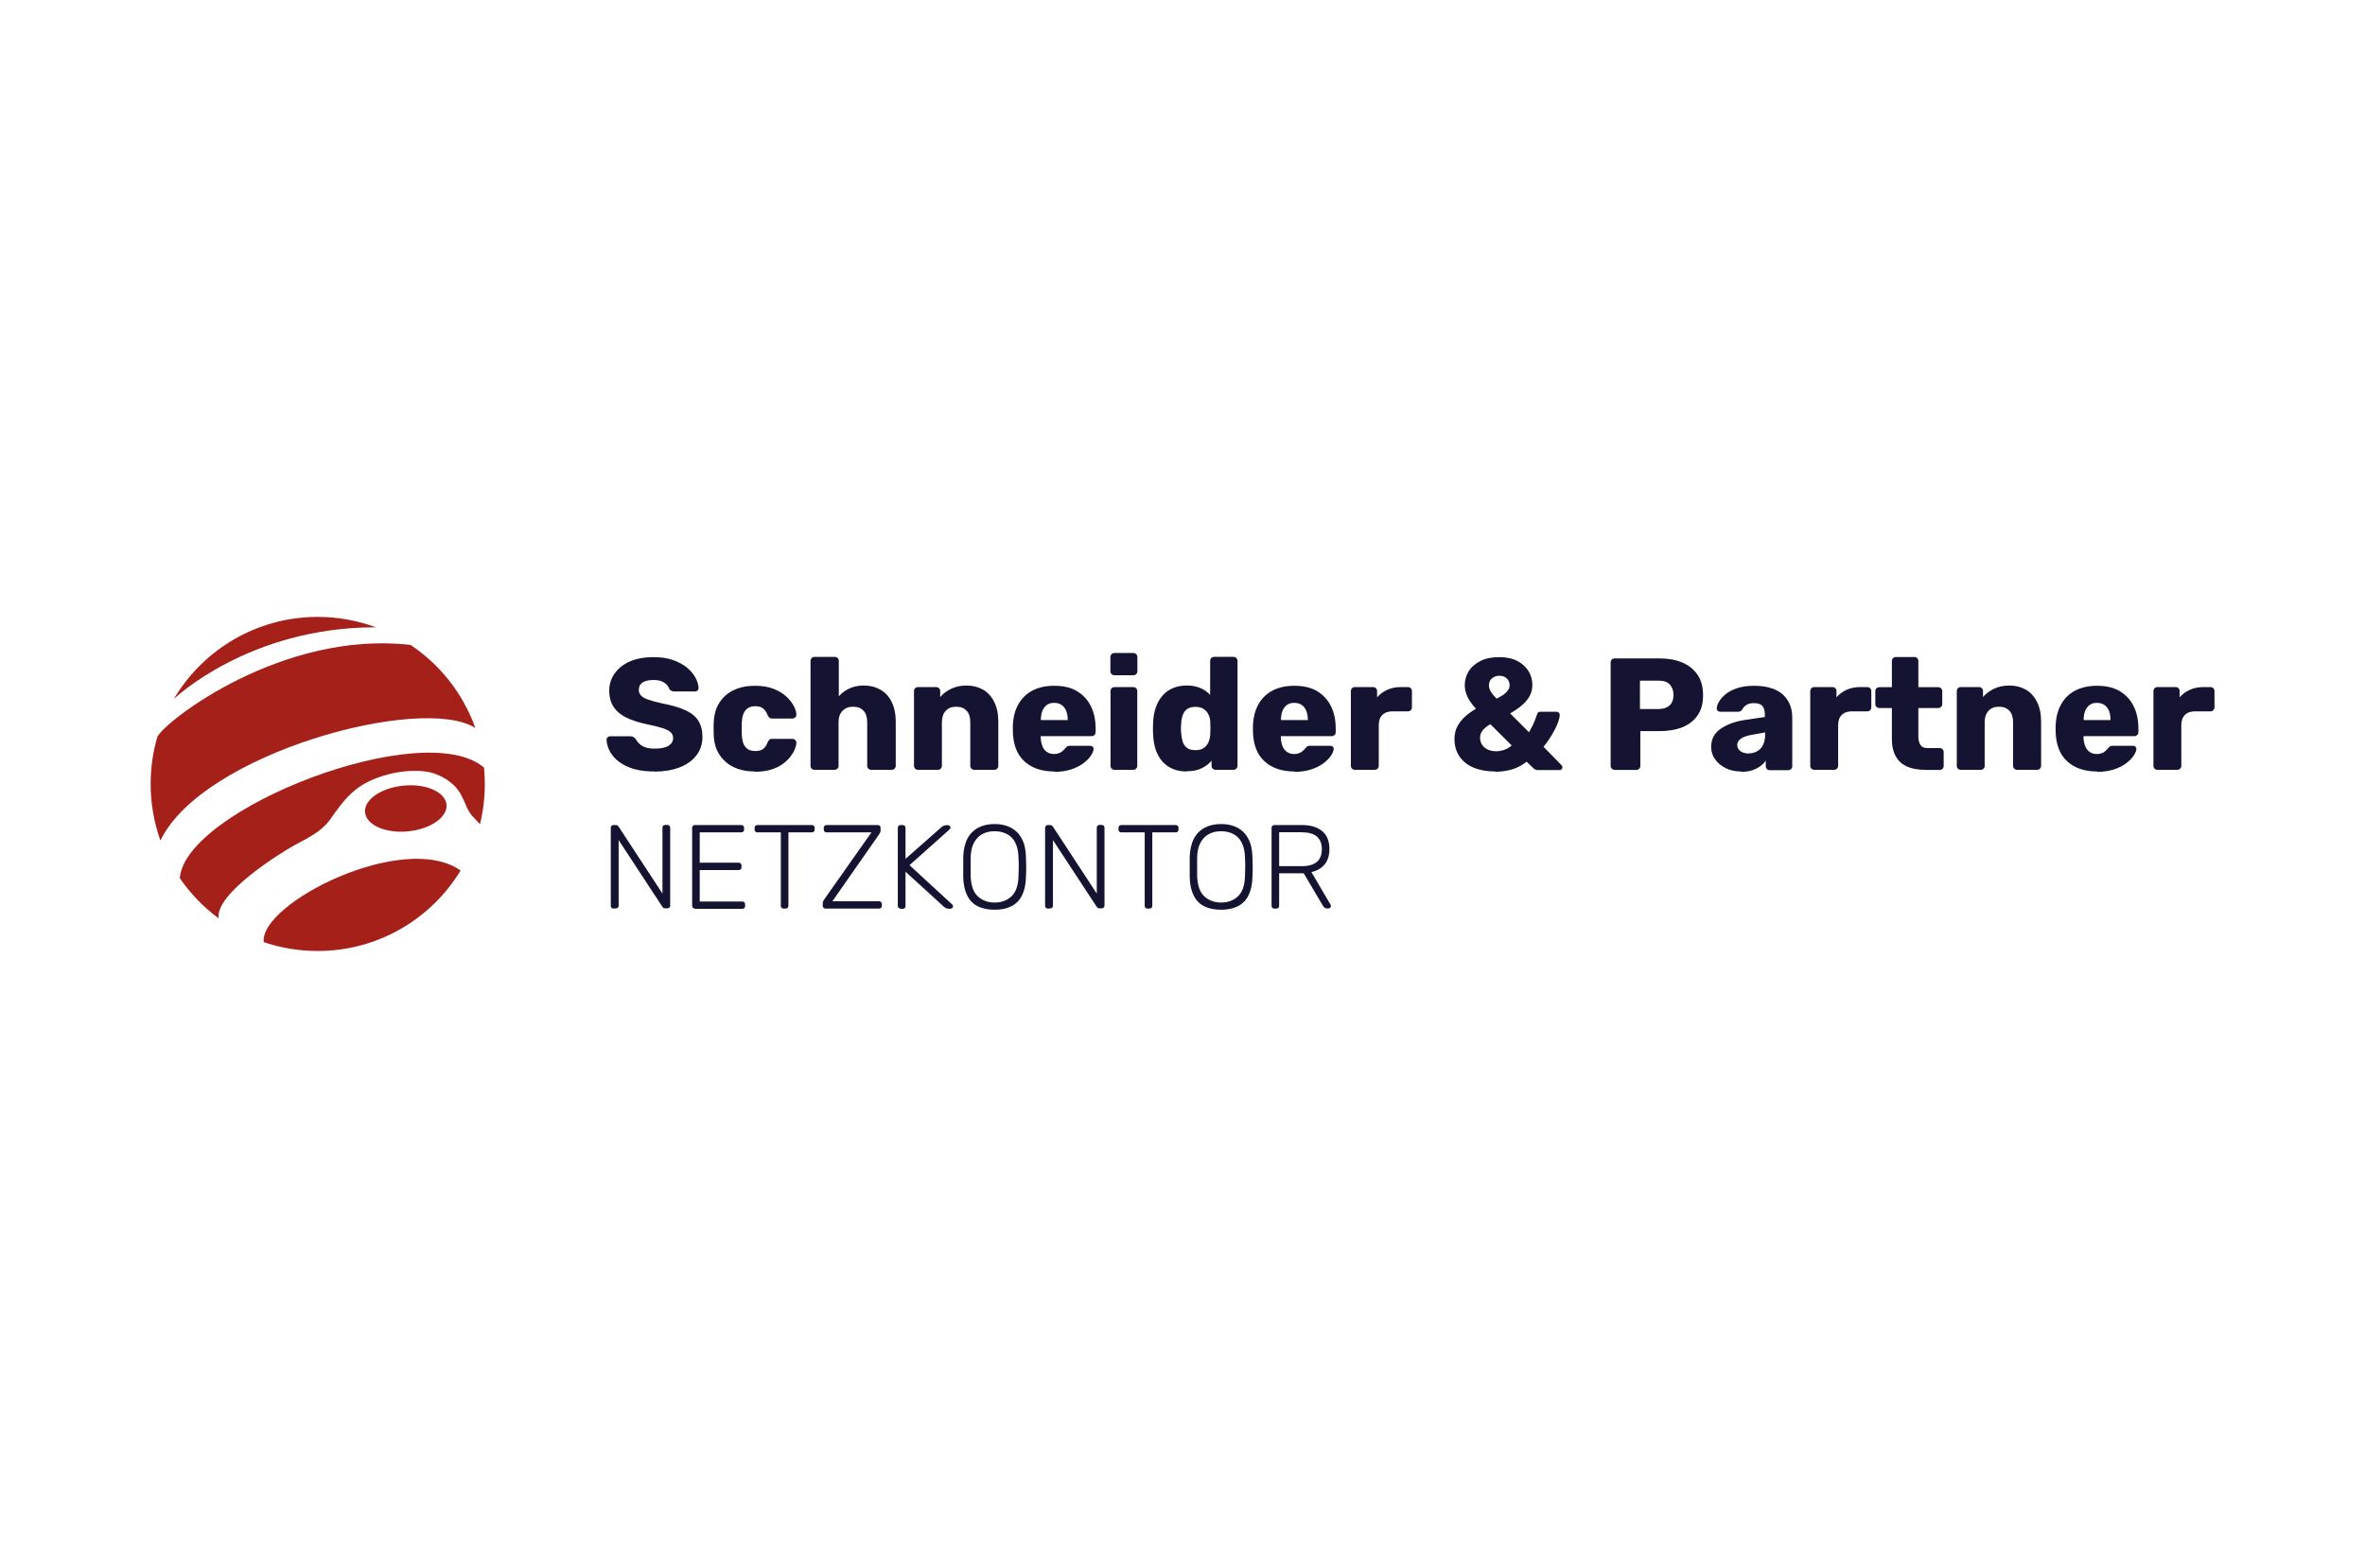 <?xml version="1.0" encoding="UTF-8"?>
<svg xmlns="http://www.w3.org/2000/svg" id="Ebene_1" viewBox="0 0 184 122">
  <defs>
    <style>.cls-1{fill:none;}.cls-2{fill:#141432;}.cls-3{fill:#a52019;}</style>
  </defs>
  <g id="Ebene_1-2">
    <path class="cls-3" d="m12.48,65.41c-.49-1.37-.76-2.86-.76-4.4,0-1.28.18-2.51.53-3.68.56-1.17,9.64-8.29,19.69-7.14,2.31,1.54,4.09,3.8,5.04,6.46-4.19-2.64-21.23,1.97-24.49,8.75"></path>
    <path class="cls-3" d="m29.25,48.82c-1.41-.52-2.94-.81-4.53-.81-4.77,0-8.93,2.57-11.2,6.39,0,0,5.82-5.6,15.73-5.58h0Z"></path>
    <path class="cls-3" d="m17,71.46c-1.17-.86-2.19-1.92-3.01-3.12.4-5.37,19-12.62,23.67-8.6.04.42.06.84.06,1.26,0,1.09-.13,2.14-.38,3.15-.14-.16-.3-.34-.47-.51-.5-.49-.6-1.02-.96-1.71-.24-.5-.8-1.21-1.93-1.66-1.16-.47-3.09-.33-4.7.29-1.74.66-2.52,1.68-3.59,3.21-.72,1-1.82,1.48-2.82,2.03-.97.54-6.15,3.73-5.86,5.67h0Z"></path>
    <path class="cls-3" d="m35.84,67.74c-2.28,3.76-6.41,6.27-11.12,6.27-1.47,0-2.88-.24-4.2-.69-.35-3.02,10.9-8.7,15.32-5.57,0,0,0,0,0,0h0Z"></path>
    <path class="cls-3" d="m34.74,62.62c.09.98-1.25,1.91-3,2.08-1.75.17-3.24-.49-3.34-1.48-.09-.98,1.25-1.91,3-2.08,1.75-.17,3.24.49,3.34,1.48"></path>
    <path class="cls-2" d="m50.93,60.04c-.83,0-1.51-.12-2.05-.35s-.96-.54-1.24-.92c-.28-.38-.43-.78-.45-1.21,0-.07.03-.13.08-.18s.12-.08.19-.08h1.56c.12,0,.2.02.27.06s.12.1.17.16c.07.12.16.24.28.36.12.12.28.21.47.28.19.07.44.1.72.1.48,0,.84-.07,1.08-.22s.36-.35.36-.61c0-.18-.07-.33-.2-.45-.13-.12-.34-.23-.64-.32-.29-.09-.68-.19-1.17-.29-.63-.13-1.16-.3-1.6-.51-.44-.21-.78-.49-1.01-.83-.23-.34-.35-.77-.35-1.28s.14-.95.43-1.35.68-.71,1.19-.93c.51-.22,1.12-.33,1.82-.33.57,0,1.07.07,1.5.22s.8.35,1.1.59c.3.25.52.51.67.79s.23.55.24.81c0,.07-.03.13-.07.18-.05.05-.11.08-.19.08h-1.63c-.09,0-.17-.02-.23-.05-.07-.03-.12-.09-.17-.16-.05-.18-.18-.34-.39-.48-.21-.14-.49-.2-.82-.2-.36,0-.65.06-.85.19-.2.13-.3.32-.3.59,0,.16.06.31.17.43s.3.23.56.32c.26.09.62.19,1.07.29.75.14,1.36.32,1.82.53.46.21.8.48,1.01.82.21.33.32.75.32,1.26,0,.56-.16,1.05-.48,1.45-.32.41-.76.72-1.32.93-.56.21-1.2.32-1.93.32h0Z"></path>
    <path class="cls-2" d="m58.72,60.04c-.61,0-1.15-.11-1.62-.33-.47-.22-.84-.55-1.12-.97-.28-.42-.43-.93-.45-1.53,0-.13-.01-.3-.01-.5s0-.37.01-.5c.03-.6.17-1.12.45-1.54.27-.42.65-.75,1.12-.97s1.02-.33,1.63-.33c.57,0,1.06.08,1.46.24s.73.36.99.6c.26.24.45.49.58.74.13.25.2.47.2.66,0,.08-.02.16-.09.22s-.14.09-.22.09h-1.57c-.09,0-.16-.02-.21-.06-.05-.04-.1-.1-.14-.19-.1-.26-.23-.44-.38-.55-.15-.11-.35-.16-.59-.16-.33,0-.58.11-.76.32-.18.21-.27.55-.29.99,0,.33,0,.62,0,.88.02.45.11.78.29.99s.43.31.76.31c.26,0,.46-.05.61-.16.15-.11.27-.29.36-.54.04-.08.09-.14.14-.19s.12-.06.21-.06h1.57c.08,0,.16.03.22.09s.09.13.09.22c0,.14-.05.3-.12.49-.07.19-.19.38-.35.59-.16.21-.36.4-.61.58-.25.18-.55.32-.91.43s-.77.16-1.24.16h0Z"></path>
    <path class="cls-2" d="m63.37,59.91c-.09,0-.16-.03-.22-.09s-.09-.13-.09-.22v-8.17c0-.09.03-.16.09-.22.06-.06.13-.09.22-.09h1.58c.09,0,.16.03.22.09.06.06.09.13.09.22v2.76c.22-.26.5-.46.82-.61.33-.15.7-.23,1.13-.23.48,0,.91.11,1.28.32.38.21.67.53.88.95.21.42.32.93.32,1.53v3.45c0,.09-.03.16-.09.22s-.13.09-.22.09h-1.6c-.08,0-.16-.03-.22-.09s-.09-.13-.09-.22v-3.38c0-.39-.09-.69-.28-.9s-.46-.32-.82-.32c-.34,0-.61.1-.82.32-.21.21-.31.51-.31.9v3.38c0,.09-.03.16-.09.22-.06.06-.13.09-.22.09h-1.59Z"></path>
    <path class="cls-2" d="m71.42,59.91c-.09,0-.16-.03-.22-.09s-.09-.13-.09-.22v-5.82c0-.09.03-.16.09-.22.06-.06.13-.09.22-.09h1.42c.09,0,.16.03.22.09.06.06.09.13.09.22v.47c.21-.26.49-.47.84-.64s.75-.26,1.22-.26.9.11,1.27.32c.37.21.66.53.87.95.21.42.32.93.32,1.53v3.45c0,.09-.03.16-.09.22s-.13.09-.22.09h-1.56c-.08,0-.16-.03-.22-.09s-.09-.13-.09-.22v-3.38c0-.39-.09-.69-.28-.9s-.46-.32-.82-.32c-.34,0-.61.1-.81.32-.2.21-.3.51-.3.9v3.38c0,.09-.03.16-.09.22s-.13.09-.22.09h-1.55,0Z"></path>
    <path class="cls-2" d="m82.03,60.04c-.97,0-1.75-.26-2.33-.79-.58-.53-.88-1.31-.9-2.35v-.43c.03-.65.17-1.21.44-1.68.27-.47.64-.82,1.11-1.06.47-.24,1.03-.36,1.66-.36.73,0,1.33.14,1.8.43s.83.68,1.07,1.18c.24.49.36,1.06.36,1.7v.3c0,.09-.03.16-.09.22s-.13.09-.22.09h-3.96v.09c0,.24.05.46.12.66s.19.36.35.47c.16.12.35.17.57.17.16,0,.3-.03.42-.08s.2-.12.28-.19.13-.13.17-.18c.07-.08.13-.13.18-.16.05-.02.12-.03.22-.03h1.53c.08,0,.15.02.2.07s.08.11.07.19c0,.14-.08.31-.21.51-.13.2-.32.39-.58.59-.25.19-.57.35-.95.48-.38.12-.82.19-1.32.19h0Zm-1.05-4h2.09v-.03c0-.26-.04-.49-.12-.69-.08-.2-.2-.35-.36-.46-.16-.11-.35-.16-.58-.16s-.41.05-.56.16c-.15.11-.27.26-.35.46-.08.2-.12.43-.12.69v.03h0Z"></path>
    <path class="cls-2" d="m86.7,52.55c-.09,0-.16-.03-.22-.09-.06-.06-.09-.13-.09-.22v-1.1c0-.09.03-.17.09-.23.06-.06.13-.09.22-.09h1.47c.09,0,.17.03.23.09s.09.14.09.23v1.1c0,.09-.03.16-.09.22s-.14.09-.23.09h-1.47Zm.01,7.36c-.09,0-.16-.03-.22-.09s-.09-.13-.09-.22v-5.82c0-.09.03-.16.09-.22.06-.06.13-.09.22-.09h1.46c.08,0,.16.03.22.09.06.06.09.13.09.22v5.82c0,.09-.03.16-.09.22s-.13.09-.22.09h-1.46Z"></path>
    <path class="cls-2" d="m92.34,60.04c-.4,0-.75-.06-1.07-.19-.32-.13-.59-.32-.82-.57-.23-.25-.4-.56-.53-.92-.12-.36-.19-.77-.21-1.23,0-.16-.01-.31-.01-.44s0-.27.01-.43c.02-.45.09-.85.21-1.2.12-.35.3-.66.52-.92.22-.26.49-.45.82-.59s.68-.2,1.08-.2.77.07,1.06.2.55.31.75.53v-2.65c0-.09.03-.16.09-.22.06-.06.13-.09.22-.09h1.51c.08,0,.16.03.22.09.06.06.09.13.09.22v8.17c0,.09-.03.16-.09.22s-.13.09-.22.09h-1.4c-.09,0-.16-.03-.22-.09s-.09-.13-.09-.22v-.4c-.2.24-.45.44-.77.59-.31.16-.7.23-1.16.23h0Zm.67-1.66c.28,0,.5-.06.66-.18s.28-.27.36-.46c.08-.19.12-.4.13-.62,0-.16.01-.32.01-.47s0-.3-.01-.46c0-.21-.05-.4-.14-.58-.08-.18-.21-.32-.37-.43-.16-.11-.38-.17-.64-.17s-.49.06-.65.17c-.16.12-.27.27-.34.47-.07.2-.11.42-.12.66-.03.26-.03.51,0,.77.02.24.06.46.12.66.07.2.18.35.34.47.16.12.38.17.65.17h0Z"></path>
    <path class="cls-2" d="m100.71,60.04c-.97,0-1.75-.26-2.33-.79-.58-.53-.88-1.31-.9-2.35v-.43c.03-.65.17-1.21.44-1.68.27-.47.64-.82,1.11-1.06.47-.24,1.03-.36,1.66-.36.73,0,1.33.14,1.8.43s.83.68,1.07,1.18c.24.49.36,1.06.36,1.7v.3c0,.09-.03.16-.09.22s-.13.09-.22.09h-3.96v.09c0,.24.05.46.12.66s.19.36.35.47c.16.12.35.17.57.17.16,0,.3-.03.42-.08s.2-.12.28-.19.13-.13.17-.18c.07-.08.13-.13.18-.16.05-.02.12-.03.22-.03h1.53c.08,0,.15.02.2.07s.08.11.07.19c0,.14-.08.31-.21.51-.13.2-.32.39-.58.59-.25.19-.57.35-.95.48-.38.12-.82.19-1.32.19h0Zm-1.05-4h2.09v-.03c0-.26-.04-.49-.12-.69-.08-.2-.2-.35-.36-.46-.16-.11-.35-.16-.58-.16s-.41.05-.56.16c-.15.11-.27.26-.35.46-.08.2-.12.43-.12.69v.03h0Z"></path>
    <path class="cls-2" d="m105.41,59.91c-.09,0-.16-.03-.22-.09s-.09-.13-.09-.22v-5.82c0-.08.03-.16.09-.22.06-.06.13-.09.22-.09h1.42c.09,0,.16.03.22.09s.09.13.09.22v.49c.22-.26.49-.45.8-.59.31-.14.66-.21,1.05-.21h.55c.08,0,.16.03.22.09s.09.13.09.22v1.27c0,.08-.03.16-.09.22s-.13.09-.22.09h-1.2c-.34,0-.6.09-.79.28s-.28.45-.28.79v3.17c0,.09-.03.16-.09.22s-.14.09-.23.09h-1.53Z"></path>
    <path class="cls-2" d="m116.33,60.04c-.64,0-1.2-.1-1.68-.3s-.84-.49-1.1-.87c-.26-.38-.39-.83-.39-1.36,0-.35.07-.67.21-.95.14-.28.34-.54.59-.77.25-.23.54-.44.87-.63-.31-.35-.54-.67-.67-.96s-.2-.59-.2-.88c0-.39.1-.74.3-1.07.2-.33.5-.59.9-.8.4-.21.9-.31,1.49-.31.55,0,1.02.1,1.4.3.38.2.67.46.87.79.2.33.3.68.3,1.06,0,.33-.07.63-.22.89-.14.26-.35.51-.61.72-.26.22-.56.43-.9.62l1.47,1.47c.06-.11.15-.28.27-.51.12-.23.24-.53.36-.9.03-.12.11-.19.26-.19h1.25c.07,0,.13.02.18.07s.07.1.07.18c0,.15-.05.33-.12.54-.07.21-.17.43-.3.67-.12.23-.26.46-.41.68s-.29.42-.43.59l1.37,1.4c.07.07.1.13.1.19,0,.07-.02.12-.06.16s-.1.06-.17.06h-1.68c-.08,0-.15-.01-.2-.04-.05-.03-.09-.06-.12-.08l-.56-.53c-.34.27-.71.47-1.11.59-.4.12-.84.19-1.33.19h0Zm0-1.57c.24,0,.47-.04.69-.11.22-.07.42-.19.59-.35l-1.66-1.65c-.21.12-.4.26-.56.44-.16.18-.24.39-.24.62,0,.21.06.4.17.56.12.16.26.28.45.36.18.08.37.12.57.12h0Zm.11-4.1c.19-.09.36-.19.51-.29.15-.1.27-.22.36-.34.09-.12.14-.26.14-.41,0-.22-.08-.4-.23-.54s-.34-.2-.58-.2c-.21,0-.4.07-.56.2-.16.13-.24.32-.24.56,0,.1.02.2.06.3s.1.21.19.33c.09.12.21.25.36.4h0Z"></path>
    <path class="cls-2" d="m125.62,59.91c-.09,0-.16-.03-.22-.09-.06-.06-.09-.13-.09-.22v-8.05c0-.09.03-.16.09-.22s.13-.09.22-.09h3.47c.68,0,1.28.1,1.79.32.51.21.9.53,1.19.95s.43.95.43,1.6-.14,1.16-.43,1.57c-.29.41-.68.72-1.19.92-.51.2-1.1.3-1.79.3h-1.47v2.71c0,.09-.03.16-.09.22s-.14.09-.23.09h-1.67Zm1.96-4.73h1.45c.35,0,.64-.09.85-.27.21-.18.32-.46.32-.83,0-.31-.09-.58-.27-.79s-.48-.32-.89-.32h-1.45v2.22h0Z"></path>
    <path class="cls-2" d="m135.47,60.04c-.45,0-.84-.08-1.19-.25s-.63-.4-.84-.69-.31-.61-.31-.98c0-.59.24-1.05.72-1.39.48-.34,1.11-.58,1.91-.7l1.55-.23v-.17c0-.3-.06-.52-.19-.68s-.35-.23-.68-.23c-.23,0-.42.05-.56.14s-.26.21-.34.37c-.07.11-.18.16-.31.16h-1.39c-.09,0-.16-.03-.21-.08s-.07-.12-.06-.19c0-.15.06-.32.17-.51s.28-.39.51-.58c.23-.19.53-.35.89-.47.36-.12.8-.19,1.31-.19s.99.06,1.37.19c.38.12.69.3.92.52.23.22.41.49.53.79.12.3.17.63.17,1v3.76c0,.09-.03.16-.09.22s-.13.09-.22.09h-1.44c-.09,0-.17-.03-.22-.09-.06-.06-.09-.13-.09-.22v-.43c-.11.16-.25.3-.43.43s-.39.24-.64.32c-.24.08-.53.12-.85.12h0Zm.58-1.41c.24,0,.46-.05.65-.16.19-.1.35-.26.46-.48.11-.22.17-.49.17-.82v-.17l-1.05.19c-.39.07-.67.17-.85.3-.18.14-.27.3-.27.48,0,.14.04.26.12.36.08.1.19.18.32.23s.28.08.45.08h0Z"></path>
    <path class="cls-2" d="m141.15,59.91c-.09,0-.16-.03-.22-.09-.06-.06-.09-.13-.09-.22v-5.82c0-.08.03-.16.09-.22s.13-.09.22-.09h1.42c.09,0,.16.03.22.09.06.06.09.13.09.22v.49c.22-.26.49-.45.8-.59.31-.14.66-.21,1.05-.21h.55c.08,0,.16.03.22.09s.09.13.09.22v1.27c0,.08-.03.16-.09.22s-.13.09-.22.09h-1.2c-.34,0-.6.09-.79.28s-.28.45-.28.79v3.17c0,.09-.03.16-.09.22s-.14.09-.23.09h-1.53Z"></path>
    <path class="cls-2" d="m149.75,59.91c-.53,0-.98-.08-1.37-.25s-.68-.43-.88-.79c-.21-.36-.31-.82-.31-1.39v-2.38h-.97c-.09,0-.17-.03-.23-.09s-.09-.13-.09-.22v-1c0-.09.03-.16.09-.22s.14-.09.23-.09h.97v-2.04c0-.09.03-.16.09-.22.06-.06.13-.09.22-.09h1.44c.09,0,.16.03.22.09.06.06.09.13.09.22v2.04h1.55c.09,0,.16.03.22.09.06.06.09.13.09.22v1c0,.09-.03.16-.09.22s-.13.09-.22.09h-1.55v2.2c0,.28.05.5.16.67s.29.25.55.25h.95c.09,0,.16.03.22.09.06.06.09.13.09.22v1.08c0,.09-.03.16-.09.22s-.13.09-.22.09h-1.15Z"></path>
    <path class="cls-2" d="m152.55,59.91c-.09,0-.16-.03-.22-.09-.06-.06-.09-.13-.09-.22v-5.82c0-.09.03-.16.09-.22.06-.06.13-.09.22-.09h1.42c.09,0,.16.03.22.09.06.06.09.13.09.22v.47c.21-.26.49-.47.84-.64s.75-.26,1.22-.26.9.11,1.27.32c.37.21.66.53.87.95.21.42.32.93.32,1.53v3.45c0,.09-.03.16-.09.22s-.13.09-.22.09h-1.56c-.08,0-.16-.03-.22-.09s-.09-.13-.09-.22v-3.38c0-.39-.09-.69-.28-.9s-.46-.32-.82-.32c-.34,0-.61.1-.81.32-.2.21-.3.51-.3.9v3.38c0,.09-.03.16-.09.22s-.13.09-.22.09h-1.55,0Z"></path>
    <path class="cls-2" d="m163.16,60.04c-.97,0-1.75-.26-2.33-.79-.58-.53-.88-1.31-.9-2.35v-.43c.03-.65.17-1.21.44-1.68.27-.47.64-.82,1.11-1.06.47-.24,1.03-.36,1.66-.36.73,0,1.33.14,1.8.43.47.29.83.68,1.07,1.18.24.49.36,1.06.36,1.7v.3c0,.09-.03.16-.09.22s-.13.09-.22.09h-3.96v.09c0,.24.05.46.12.66s.19.36.35.47c.16.12.35.17.57.17.16,0,.3-.03.42-.08s.2-.12.28-.19.13-.13.17-.18c.07-.08.13-.13.18-.16.05-.02.12-.03.22-.03h1.53c.08,0,.15.02.2.07.05.05.08.11.07.19,0,.14-.08.31-.21.51-.13.2-.32.39-.58.59-.25.19-.57.35-.95.48-.38.12-.82.19-1.32.19h0Zm-1.05-4h2.09v-.03c0-.26-.04-.49-.12-.69-.08-.2-.2-.35-.36-.46-.16-.11-.35-.16-.58-.16s-.41.05-.56.16-.27.26-.35.46c-.08.2-.12.43-.12.69v.03h0Z"></path>
    <path class="cls-2" d="m167.85,59.91c-.09,0-.16-.03-.22-.09-.06-.06-.09-.13-.09-.22v-5.82c0-.08.03-.16.09-.22s.13-.09.22-.09h1.42c.09,0,.16.03.22.09.06.06.09.13.09.22v.49c.22-.26.49-.45.8-.59.31-.14.66-.21,1.05-.21h.55c.08,0,.16.03.22.09s.09.13.09.22v1.27c0,.08-.03.16-.09.22s-.13.09-.22.09h-1.2c-.34,0-.6.09-.79.28s-.28.45-.28.79v3.17c0,.09-.03.16-.09.22s-.14.09-.23.09h-1.53Z"></path>
    <path class="cls-2" d="m47.73,70.71c-.06,0-.11-.02-.15-.06s-.06-.09-.06-.15v-6.07c0-.07.02-.12.06-.16s.09-.06.15-.06h.19c.06,0,.11.02.14.05.03.03.05.05.06.06l3.42,5.22v-5.12c0-.07.02-.12.06-.16s.09-.06.15-.06h.17c.07,0,.12.02.16.06s.06.09.06.16v6.06c0,.06-.02.11-.06.15-.04.04-.09.06-.15.06h-.2c-.06,0-.11-.02-.13-.05-.03-.03-.05-.05-.06-.06l-3.41-5.2v5.11c0,.06-.02.11-.06.15-.04.04-.09.06-.16.06h-.17Z"></path>
    <path class="cls-2" d="m54.06,70.71c-.06,0-.11-.02-.15-.06s-.06-.09-.06-.15v-6.07c0-.07.02-.12.06-.16s.09-.06.15-.06h3.61c.07,0,.12.02.16.06s.06.09.06.16v.14c0,.06-.02.11-.06.15s-.09.06-.16.06h-3.23v2.36h3.03c.07,0,.12.02.16.06.04.04.06.09.06.16v.14c0,.06-.02.11-.06.15-.04.04-.09.06-.16.06h-3.03v2.45h3.31c.07,0,.12.02.16.06s.06.09.06.16v.14c0,.06-.02.11-.06.15s-.09.06-.16.06h-3.69Z"></path>
    <path class="cls-2" d="m60.96,70.71c-.06,0-.11-.02-.15-.06s-.06-.09-.06-.15v-5.72h-1.83c-.06,0-.11-.02-.15-.06s-.06-.09-.06-.15v-.14c0-.07.02-.12.06-.16s.09-.06.15-.06h4.24c.07,0,.12.02.16.06.04.04.06.09.06.16v.14c0,.06-.02.11-.06.15-.04.04-.09.06-.16.06h-1.82v5.72c0,.06-.02.11-.06.15s-.09.06-.16.06h-.17,0Z"></path>
    <path class="cls-2" d="m64.22,70.71c-.06,0-.11-.02-.15-.06-.04-.04-.06-.09-.06-.15v-.18c0-.09.02-.17.06-.23.04-.06.06-.1.08-.13l3.65-5.18h-3.5c-.06,0-.11-.02-.15-.06s-.06-.09-.06-.15v-.14c0-.07.02-.12.06-.16s.09-.06.15-.06h3.99c.07,0,.12.02.16.06s.06.09.06.16v.18c0,.08-.01.15-.04.19-.03.05-.05.1-.08.14l-3.63,5.2h3.63c.07,0,.12.02.16.06s.06.09.06.16v.14c0,.06-.02.11-.06.15s-.09.06-.16.06h-4.17Z"></path>
    <path class="cls-2" d="m70.06,70.71c-.06,0-.11-.02-.15-.06s-.06-.09-.06-.15v-6.07c0-.07.02-.12.06-.16s.09-.06.15-.06h.17c.07,0,.12.02.16.06.04.04.06.09.06.16v2.41l2.81-2.48s.06-.05.12-.08.13-.06.23-.06h.15s.09.02.13.06.06.08.06.13-.02.09-.05.12l-3.14,2.8,3.33,3.07s.06.08.06.13-.02.09-.06.13-.08.06-.13.06h-.16c-.1,0-.18-.02-.23-.06s-.1-.06-.12-.08l-3-2.74v2.68c0,.06-.02.11-.06.15-.04.04-.09.06-.16.06h-.17Z"></path>
    <path class="cls-2" d="m77.38,70.8c-.51,0-.95-.09-1.31-.27s-.63-.46-.82-.84-.3-.86-.31-1.44c0-.28,0-.54,0-.78s0-.5,0-.78c.02-.57.13-1.05.33-1.43.2-.38.49-.66.85-.85s.78-.28,1.26-.28.9.09,1.26.28.65.47.85.85c.21.38.32.86.33,1.43.01.28.02.54.02.78s0,.5-.02.78c-.01.58-.12,1.06-.31,1.44-.19.38-.47.66-.83.84s-.79.27-1.31.27h0Zm0-.56c.53,0,.97-.16,1.31-.48s.53-.84.55-1.56c.01-.28.02-.52.02-.73s0-.45-.02-.73c-.01-.48-.1-.87-.26-1.18s-.38-.52-.66-.66c-.27-.14-.59-.21-.94-.21s-.66.07-.93.21c-.27.14-.49.36-.66.66s-.26.69-.27,1.18c0,.28,0,.52,0,.73s0,.45,0,.73c.03.72.21,1.24.56,1.56s.78.48,1.31.48h0Z"></path>
    <path class="cls-2" d="m81.52,70.71c-.06,0-.11-.02-.15-.06s-.06-.09-.06-.15v-6.07c0-.07.02-.12.06-.16s.09-.06.15-.06h.19c.06,0,.11.02.14.05.03.03.05.05.06.06l3.42,5.22v-5.12c0-.07.02-.12.06-.16s.09-.06.15-.06h.17c.07,0,.12.02.16.06s.06.09.06.16v6.06c0,.06-.02.11-.06.15-.04.04-.09.06-.15.06h-.2c-.06,0-.11-.02-.13-.05-.03-.03-.05-.05-.06-.06l-3.41-5.2v5.11c0,.06-.02.11-.06.15-.04.04-.09.06-.16.06h-.17Z"></path>
    <path class="cls-2" d="m89.27,70.71c-.06,0-.11-.02-.15-.06s-.06-.09-.06-.15v-5.72h-1.83c-.06,0-.11-.02-.15-.06s-.06-.09-.06-.15v-.14c0-.07.02-.12.06-.16s.09-.06.15-.06h4.24c.07,0,.12.02.16.06.04.04.06.09.06.16v.14c0,.06-.02.11-.06.15-.04.04-.09.06-.16.06h-1.82v5.72c0,.06-.02.11-.06.15s-.09.06-.16.06h-.17Z"></path>
    <path class="cls-2" d="m95,70.8c-.51,0-.95-.09-1.31-.27s-.63-.46-.82-.84-.3-.86-.31-1.44c0-.28,0-.54,0-.78s0-.5,0-.78c.02-.57.13-1.05.33-1.43.2-.38.49-.66.85-.85s.78-.28,1.26-.28.9.09,1.26.28.65.47.85.85c.21.38.32.86.33,1.43.01.28.02.54.02.78s0,.5-.02.78c-.01.58-.12,1.06-.31,1.44-.19.38-.47.66-.83.84s-.79.27-1.31.27h0Zm0-.56c.53,0,.97-.16,1.31-.48s.53-.84.55-1.56c.01-.28.02-.52.02-.73s0-.45-.02-.73c-.01-.48-.1-.87-.26-1.18s-.38-.52-.66-.66c-.27-.14-.59-.21-.94-.21s-.66.07-.93.21c-.27.14-.49.36-.66.66s-.26.69-.27,1.18c0,.28,0,.52,0,.73s0,.45,0,.73c.03.72.21,1.24.56,1.56s.78.48,1.31.48h0Z"></path>
    <path class="cls-2" d="m99.14,70.71c-.06,0-.11-.02-.15-.06s-.06-.09-.06-.15v-6.07c0-.07.02-.12.06-.16s.09-.06.15-.06h2.16c.65,0,1.17.15,1.55.46.39.31.58.78.58,1.41,0,.49-.12.89-.37,1.19-.25.3-.59.5-1.03.6l1.49,2.54s.03.07.03.1c0,.05-.02.09-.06.13s-.08.06-.13.06h-.11c-.1,0-.17-.03-.22-.08-.05-.05-.09-.11-.13-.17l-1.47-2.49h-1.91v2.54c0,.06-.02.11-.06.15-.04.04-.09.06-.16.06h-.17,0Zm.38-3.3h1.73c.54,0,.94-.11,1.2-.33.26-.22.39-.55.39-.99s-.13-.77-.39-.99c-.26-.22-.66-.33-1.2-.33h-1.73v2.63h0Z"></path>
  </g>
  <rect class="cls-1" x="0" width="184" height="122"></rect>
</svg>
